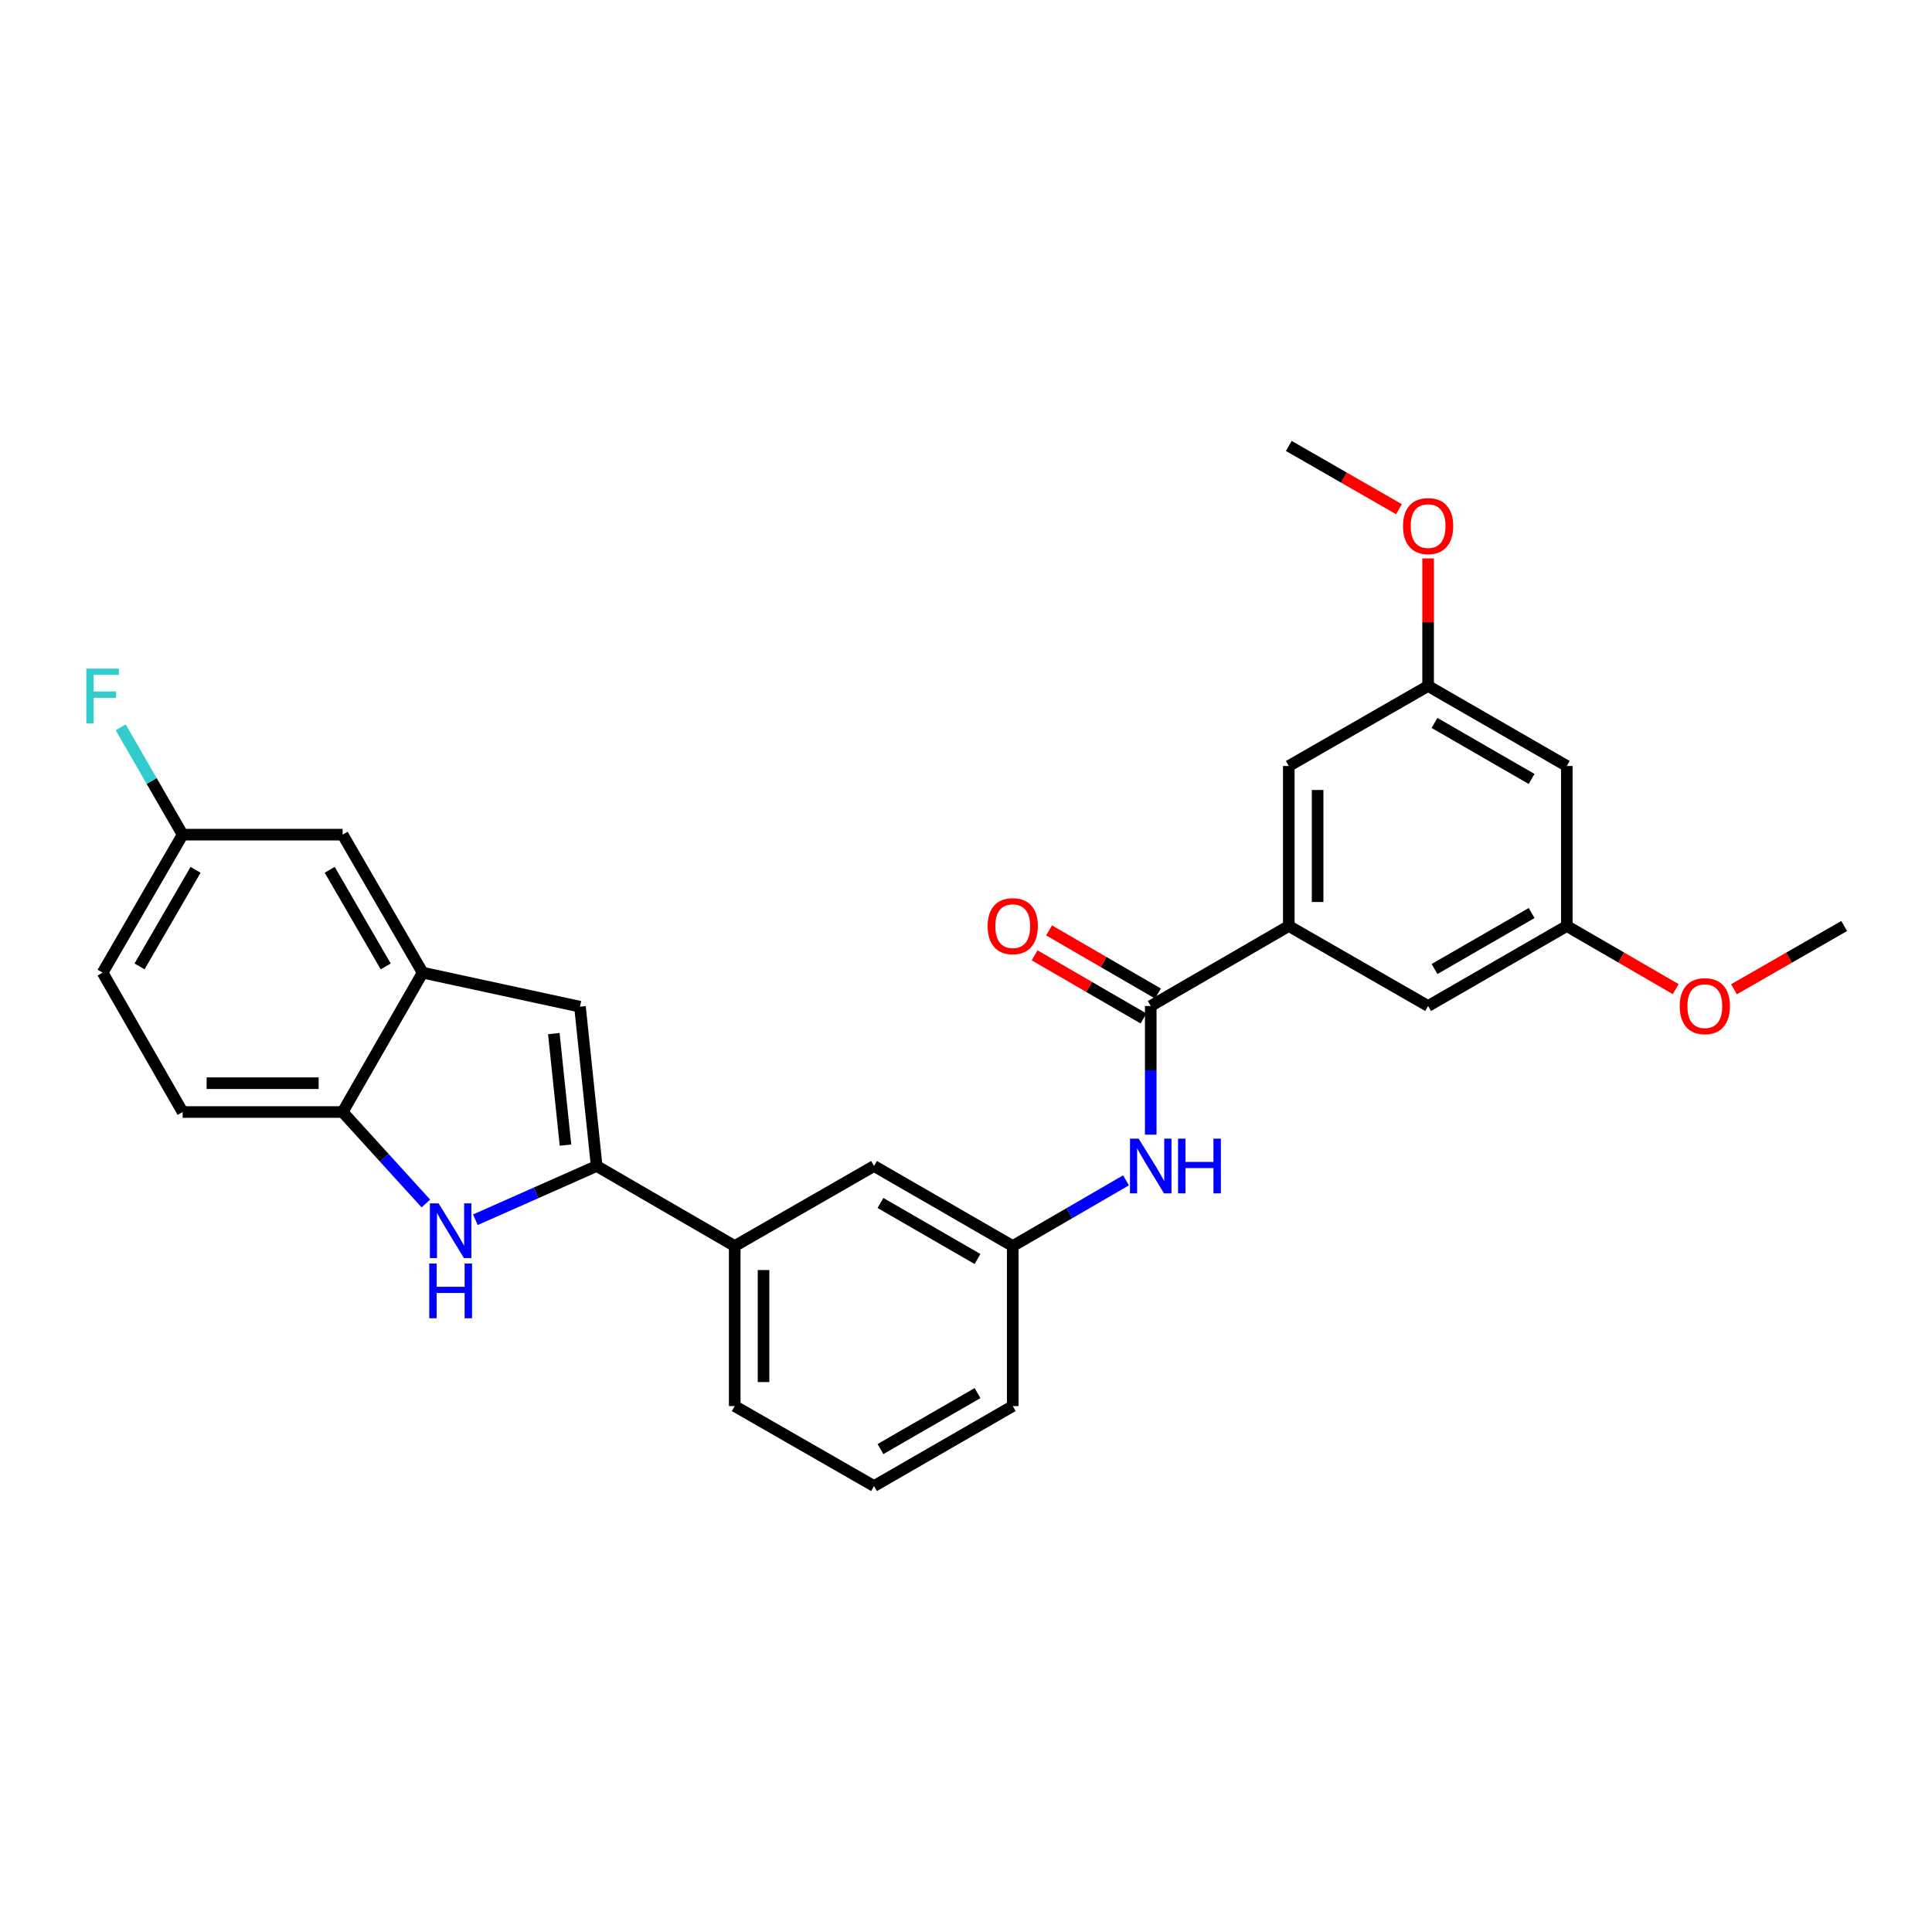 <?xml version='1.0' encoding='iso-8859-1'?>
<svg version='1.1' baseProfile='full'
              xmlns='http://www.w3.org/2000/svg'
                      xmlns:rdkit='http://www.rdkit.org/xml'
                      xmlns:xlink='http://www.w3.org/1999/xlink'
                  xml:space='preserve'
width='1000px' height='1000px' viewBox='0 0 1000 1000'>
<!-- END OF HEADER -->
<rect style='opacity:1.0;fill:#FFFFFF;stroke:none' width='1000' height='1000' x='0' y='0'> </rect>
<path class='bond-0' d='M 308.833,603.523 L 277.445,617.429' style='fill:none;fill-rule:evenodd;stroke:#000000;stroke-width:6px;stroke-linecap:butt;stroke-linejoin:miter;stroke-opacity:1' />
<path class='bond-0' d='M 277.445,617.429 L 246.057,631.335' style='fill:none;fill-rule:evenodd;stroke:#0000FF;stroke-width:6px;stroke-linecap:butt;stroke-linejoin:miter;stroke-opacity:1' />
<path class='bond-1' d='M 308.833,603.523 L 300.196,521.061' style='fill:none;fill-rule:evenodd;stroke:#000000;stroke-width:6px;stroke-linecap:butt;stroke-linejoin:miter;stroke-opacity:1' />
<path class='bond-1' d='M 292.699,592.708 L 286.653,534.984' style='fill:none;fill-rule:evenodd;stroke:#000000;stroke-width:6px;stroke-linecap:butt;stroke-linejoin:miter;stroke-opacity:1' />
<path class='bond-7' d='M 308.833,603.523 L 380.287,644.949' style='fill:none;fill-rule:evenodd;stroke:#000000;stroke-width:6px;stroke-linecap:butt;stroke-linejoin:miter;stroke-opacity:1' />
<path class='bond-4' d='M 220.434,622.924 L 198.893,599.253' style='fill:none;fill-rule:evenodd;stroke:#0000FF;stroke-width:6px;stroke-linecap:butt;stroke-linejoin:miter;stroke-opacity:1' />
<path class='bond-4' d='M 198.893,599.253 L 177.353,575.583' style='fill:none;fill-rule:evenodd;stroke:#000000;stroke-width:6px;stroke-linecap:butt;stroke-linejoin:miter;stroke-opacity:1' />
<path class='bond-3' d='M 300.196,521.061 L 218.762,503.448' style='fill:none;fill-rule:evenodd;stroke:#000000;stroke-width:6px;stroke-linecap:butt;stroke-linejoin:miter;stroke-opacity:1' />
<path class='bond-2' d='M 595.622,520.705 L 595.622,553.999' style='fill:none;fill-rule:evenodd;stroke:#000000;stroke-width:6px;stroke-linecap:butt;stroke-linejoin:miter;stroke-opacity:1' />
<path class='bond-2' d='M 595.622,553.999 L 595.622,587.292' style='fill:none;fill-rule:evenodd;stroke:#0000FF;stroke-width:6px;stroke-linecap:butt;stroke-linejoin:miter;stroke-opacity:1' />
<path class='bond-5' d='M 595.622,520.705 L 667.077,479.295' style='fill:none;fill-rule:evenodd;stroke:#000000;stroke-width:6px;stroke-linecap:butt;stroke-linejoin:miter;stroke-opacity:1' />
<path class='bond-13' d='M 599.363,514.251 L 571.18,497.913' style='fill:none;fill-rule:evenodd;stroke:#000000;stroke-width:6px;stroke-linecap:butt;stroke-linejoin:miter;stroke-opacity:1' />
<path class='bond-13' d='M 571.18,497.913 L 542.997,481.575' style='fill:none;fill-rule:evenodd;stroke:#FF0000;stroke-width:6px;stroke-linecap:butt;stroke-linejoin:miter;stroke-opacity:1' />
<path class='bond-13' d='M 591.88,527.158 L 563.698,510.82' style='fill:none;fill-rule:evenodd;stroke:#000000;stroke-width:6px;stroke-linecap:butt;stroke-linejoin:miter;stroke-opacity:1' />
<path class='bond-13' d='M 563.698,510.82 L 535.515,494.482' style='fill:none;fill-rule:evenodd;stroke:#FF0000;stroke-width:6px;stroke-linecap:butt;stroke-linejoin:miter;stroke-opacity:1' />
<path class='bond-10' d='M 218.762,503.448 L 177.353,432.01' style='fill:none;fill-rule:evenodd;stroke:#000000;stroke-width:6px;stroke-linecap:butt;stroke-linejoin:miter;stroke-opacity:1' />
<path class='bond-10' d='M 199.643,500.214 L 170.656,450.207' style='fill:none;fill-rule:evenodd;stroke:#000000;stroke-width:6px;stroke-linecap:butt;stroke-linejoin:miter;stroke-opacity:1' />
<path class='bond-28' d='M 218.762,503.448 L 177.353,575.583' style='fill:none;fill-rule:evenodd;stroke:#000000;stroke-width:6px;stroke-linecap:butt;stroke-linejoin:miter;stroke-opacity:1' />
<path class='bond-17' d='M 177.353,575.583 L 94.526,575.583' style='fill:none;fill-rule:evenodd;stroke:#000000;stroke-width:6px;stroke-linecap:butt;stroke-linejoin:miter;stroke-opacity:1' />
<path class='bond-17' d='M 164.929,560.663 L 106.95,560.663' style='fill:none;fill-rule:evenodd;stroke:#000000;stroke-width:6px;stroke-linecap:butt;stroke-linejoin:miter;stroke-opacity:1' />
<path class='bond-8' d='M 667.077,479.295 L 667.077,396.477' style='fill:none;fill-rule:evenodd;stroke:#000000;stroke-width:6px;stroke-linecap:butt;stroke-linejoin:miter;stroke-opacity:1' />
<path class='bond-8' d='M 681.996,466.873 L 681.996,408.9' style='fill:none;fill-rule:evenodd;stroke:#000000;stroke-width:6px;stroke-linecap:butt;stroke-linejoin:miter;stroke-opacity:1' />
<path class='bond-9' d='M 667.077,479.295 L 739.186,520.705' style='fill:none;fill-rule:evenodd;stroke:#000000;stroke-width:6px;stroke-linecap:butt;stroke-linejoin:miter;stroke-opacity:1' />
<path class='bond-6' d='M 582.817,610.949 L 553.505,627.949' style='fill:none;fill-rule:evenodd;stroke:#0000FF;stroke-width:6px;stroke-linecap:butt;stroke-linejoin:miter;stroke-opacity:1' />
<path class='bond-6' d='M 553.505,627.949 L 524.192,644.949' style='fill:none;fill-rule:evenodd;stroke:#000000;stroke-width:6px;stroke-linecap:butt;stroke-linejoin:miter;stroke-opacity:1' />
<path class='bond-12' d='M 380.287,644.949 L 452.405,603.523' style='fill:none;fill-rule:evenodd;stroke:#000000;stroke-width:6px;stroke-linecap:butt;stroke-linejoin:miter;stroke-opacity:1' />
<path class='bond-23' d='M 380.287,644.949 L 380.287,727.784' style='fill:none;fill-rule:evenodd;stroke:#000000;stroke-width:6px;stroke-linecap:butt;stroke-linejoin:miter;stroke-opacity:1' />
<path class='bond-23' d='M 395.207,657.374 L 395.207,715.358' style='fill:none;fill-rule:evenodd;stroke:#000000;stroke-width:6px;stroke-linecap:butt;stroke-linejoin:miter;stroke-opacity:1' />
<path class='bond-16' d='M 667.077,396.477 L 739.186,355.051' style='fill:none;fill-rule:evenodd;stroke:#000000;stroke-width:6px;stroke-linecap:butt;stroke-linejoin:miter;stroke-opacity:1' />
<path class='bond-15' d='M 739.186,520.705 L 810.981,479.295' style='fill:none;fill-rule:evenodd;stroke:#000000;stroke-width:6px;stroke-linecap:butt;stroke-linejoin:miter;stroke-opacity:1' />
<path class='bond-15' d='M 742.501,501.57 L 792.758,472.583' style='fill:none;fill-rule:evenodd;stroke:#000000;stroke-width:6px;stroke-linecap:butt;stroke-linejoin:miter;stroke-opacity:1' />
<path class='bond-18' d='M 177.353,432.01 L 94.526,432.01' style='fill:none;fill-rule:evenodd;stroke:#000000;stroke-width:6px;stroke-linecap:butt;stroke-linejoin:miter;stroke-opacity:1' />
<path class='bond-11' d='M 524.192,644.949 L 452.405,603.523' style='fill:none;fill-rule:evenodd;stroke:#000000;stroke-width:6px;stroke-linecap:butt;stroke-linejoin:miter;stroke-opacity:1' />
<path class='bond-11' d='M 505.967,651.657 L 455.716,622.659' style='fill:none;fill-rule:evenodd;stroke:#000000;stroke-width:6px;stroke-linecap:butt;stroke-linejoin:miter;stroke-opacity:1' />
<path class='bond-29' d='M 524.192,644.949 L 524.192,727.784' style='fill:none;fill-rule:evenodd;stroke:#000000;stroke-width:6px;stroke-linecap:butt;stroke-linejoin:miter;stroke-opacity:1' />
<path class='bond-14' d='M 810.981,396.477 L 810.981,479.295' style='fill:none;fill-rule:evenodd;stroke:#000000;stroke-width:6px;stroke-linecap:butt;stroke-linejoin:miter;stroke-opacity:1' />
<path class='bond-31' d='M 810.981,396.477 L 739.186,355.051' style='fill:none;fill-rule:evenodd;stroke:#000000;stroke-width:6px;stroke-linecap:butt;stroke-linejoin:miter;stroke-opacity:1' />
<path class='bond-31' d='M 792.755,403.186 L 742.499,374.188' style='fill:none;fill-rule:evenodd;stroke:#000000;stroke-width:6px;stroke-linecap:butt;stroke-linejoin:miter;stroke-opacity:1' />
<path class='bond-22' d='M 810.981,479.295 L 839.168,495.634' style='fill:none;fill-rule:evenodd;stroke:#000000;stroke-width:6px;stroke-linecap:butt;stroke-linejoin:miter;stroke-opacity:1' />
<path class='bond-22' d='M 839.168,495.634 L 867.355,511.973' style='fill:none;fill-rule:evenodd;stroke:#FF0000;stroke-width:6px;stroke-linecap:butt;stroke-linejoin:miter;stroke-opacity:1' />
<path class='bond-21' d='M 739.186,355.051 L 739.186,322.049' style='fill:none;fill-rule:evenodd;stroke:#000000;stroke-width:6px;stroke-linecap:butt;stroke-linejoin:miter;stroke-opacity:1' />
<path class='bond-21' d='M 739.186,322.049 L 739.186,289.047' style='fill:none;fill-rule:evenodd;stroke:#FF0000;stroke-width:6px;stroke-linecap:butt;stroke-linejoin:miter;stroke-opacity:1' />
<path class='bond-19' d='M 94.526,575.583 L 53.109,503.448' style='fill:none;fill-rule:evenodd;stroke:#000000;stroke-width:6px;stroke-linecap:butt;stroke-linejoin:miter;stroke-opacity:1' />
<path class='bond-20' d='M 94.526,432.01 L 78.5,404.237' style='fill:none;fill-rule:evenodd;stroke:#000000;stroke-width:6px;stroke-linecap:butt;stroke-linejoin:miter;stroke-opacity:1' />
<path class='bond-20' d='M 78.5,404.237 L 62.475,376.463' style='fill:none;fill-rule:evenodd;stroke:#33CCCC;stroke-width:6px;stroke-linecap:butt;stroke-linejoin:miter;stroke-opacity:1' />
<path class='bond-30' d='M 94.526,432.01 L 53.109,503.448' style='fill:none;fill-rule:evenodd;stroke:#000000;stroke-width:6px;stroke-linecap:butt;stroke-linejoin:miter;stroke-opacity:1' />
<path class='bond-30' d='M 101.22,450.208 L 72.228,500.215' style='fill:none;fill-rule:evenodd;stroke:#000000;stroke-width:6px;stroke-linecap:butt;stroke-linejoin:miter;stroke-opacity:1' />
<path class='bond-26' d='M 724.108,263.561 L 695.592,247.192' style='fill:none;fill-rule:evenodd;stroke:#FF0000;stroke-width:6px;stroke-linecap:butt;stroke-linejoin:miter;stroke-opacity:1' />
<path class='bond-26' d='M 695.592,247.192 L 667.077,230.824' style='fill:none;fill-rule:evenodd;stroke:#000000;stroke-width:6px;stroke-linecap:butt;stroke-linejoin:miter;stroke-opacity:1' />
<path class='bond-27' d='M 897.498,512.047 L 926.022,495.671' style='fill:none;fill-rule:evenodd;stroke:#FF0000;stroke-width:6px;stroke-linecap:butt;stroke-linejoin:miter;stroke-opacity:1' />
<path class='bond-27' d='M 926.022,495.671 L 954.545,479.295' style='fill:none;fill-rule:evenodd;stroke:#000000;stroke-width:6px;stroke-linecap:butt;stroke-linejoin:miter;stroke-opacity:1' />
<path class='bond-24' d='M 380.287,727.784 L 452.405,769.176' style='fill:none;fill-rule:evenodd;stroke:#000000;stroke-width:6px;stroke-linecap:butt;stroke-linejoin:miter;stroke-opacity:1' />
<path class='bond-25' d='M 452.405,769.176 L 524.192,727.784' style='fill:none;fill-rule:evenodd;stroke:#000000;stroke-width:6px;stroke-linecap:butt;stroke-linejoin:miter;stroke-opacity:1' />
<path class='bond-25' d='M 455.721,750.043 L 505.971,721.068' style='fill:none;fill-rule:evenodd;stroke:#000000;stroke-width:6px;stroke-linecap:butt;stroke-linejoin:miter;stroke-opacity:1' />
<path  class='atom-1' d='M 226.99 622.848
L 236.27 637.848
Q 237.19 639.328, 238.67 642.008
Q 240.15 644.688, 240.23 644.848
L 240.23 622.848
L 243.99 622.848
L 243.99 651.168
L 240.11 651.168
L 230.15 634.768
Q 228.99 632.848, 227.75 630.648
Q 226.55 628.448, 226.19 627.768
L 226.19 651.168
L 222.51 651.168
L 222.51 622.848
L 226.99 622.848
' fill='#0000FF'/>
<path  class='atom-1' d='M 222.17 654
L 226.01 654
L 226.01 666.04
L 240.49 666.04
L 240.49 654
L 244.33 654
L 244.33 682.32
L 240.49 682.32
L 240.49 669.24
L 226.01 669.24
L 226.01 682.32
L 222.17 682.32
L 222.17 654
' fill='#0000FF'/>
<path  class='atom-7' d='M 589.362 589.363
L 598.642 604.363
Q 599.562 605.843, 601.042 608.523
Q 602.522 611.203, 602.602 611.363
L 602.602 589.363
L 606.362 589.363
L 606.362 617.683
L 602.482 617.683
L 592.522 601.283
Q 591.362 599.363, 590.122 597.163
Q 588.922 594.963, 588.562 594.283
L 588.562 617.683
L 584.882 617.683
L 584.882 589.363
L 589.362 589.363
' fill='#0000FF'/>
<path  class='atom-7' d='M 609.762 589.363
L 613.602 589.363
L 613.602 601.403
L 628.082 601.403
L 628.082 589.363
L 631.922 589.363
L 631.922 617.683
L 628.082 617.683
L 628.082 604.603
L 613.602 604.603
L 613.602 617.683
L 609.762 617.683
L 609.762 589.363
' fill='#0000FF'/>
<path  class='atom-14' d='M 511.192 479.375
Q 511.192 472.575, 514.552 468.775
Q 517.912 464.975, 524.192 464.975
Q 530.472 464.975, 533.832 468.775
Q 537.192 472.575, 537.192 479.375
Q 537.192 486.255, 533.792 490.175
Q 530.392 494.055, 524.192 494.055
Q 517.952 494.055, 514.552 490.175
Q 511.192 486.295, 511.192 479.375
M 524.192 490.855
Q 528.512 490.855, 530.832 487.975
Q 533.192 485.055, 533.192 479.375
Q 533.192 473.815, 530.832 471.015
Q 528.512 468.175, 524.192 468.175
Q 519.872 468.175, 517.512 470.975
Q 515.192 473.775, 515.192 479.375
Q 515.192 485.095, 517.512 487.975
Q 519.872 490.855, 524.192 490.855
' fill='#FF0000'/>
<path  class='atom-21' d='M 44.689 346.072
L 61.529 346.072
L 61.529 349.312
L 48.489 349.312
L 48.489 357.912
L 60.089 357.912
L 60.089 361.192
L 48.489 361.192
L 48.489 374.392
L 44.689 374.392
L 44.689 346.072
' fill='#33CCCC'/>
<path  class='atom-22' d='M 726.186 272.296
Q 726.186 265.496, 729.546 261.696
Q 732.906 257.896, 739.186 257.896
Q 745.466 257.896, 748.826 261.696
Q 752.186 265.496, 752.186 272.296
Q 752.186 279.176, 748.786 283.096
Q 745.386 286.976, 739.186 286.976
Q 732.946 286.976, 729.546 283.096
Q 726.186 279.216, 726.186 272.296
M 739.186 283.776
Q 743.506 283.776, 745.826 280.896
Q 748.186 277.976, 748.186 272.296
Q 748.186 266.736, 745.826 263.936
Q 743.506 261.096, 739.186 261.096
Q 734.866 261.096, 732.506 263.896
Q 730.186 266.696, 730.186 272.296
Q 730.186 278.016, 732.506 280.896
Q 734.866 283.776, 739.186 283.776
' fill='#FF0000'/>
<path  class='atom-23' d='M 869.419 520.785
Q 869.419 513.985, 872.779 510.185
Q 876.139 506.385, 882.419 506.385
Q 888.699 506.385, 892.059 510.185
Q 895.419 513.985, 895.419 520.785
Q 895.419 527.665, 892.019 531.585
Q 888.619 535.465, 882.419 535.465
Q 876.179 535.465, 872.779 531.585
Q 869.419 527.705, 869.419 520.785
M 882.419 532.265
Q 886.739 532.265, 889.059 529.385
Q 891.419 526.465, 891.419 520.785
Q 891.419 515.225, 889.059 512.425
Q 886.739 509.585, 882.419 509.585
Q 878.099 509.585, 875.739 512.385
Q 873.419 515.185, 873.419 520.785
Q 873.419 526.505, 875.739 529.385
Q 878.099 532.265, 882.419 532.265
' fill='#FF0000'/>
</svg>
